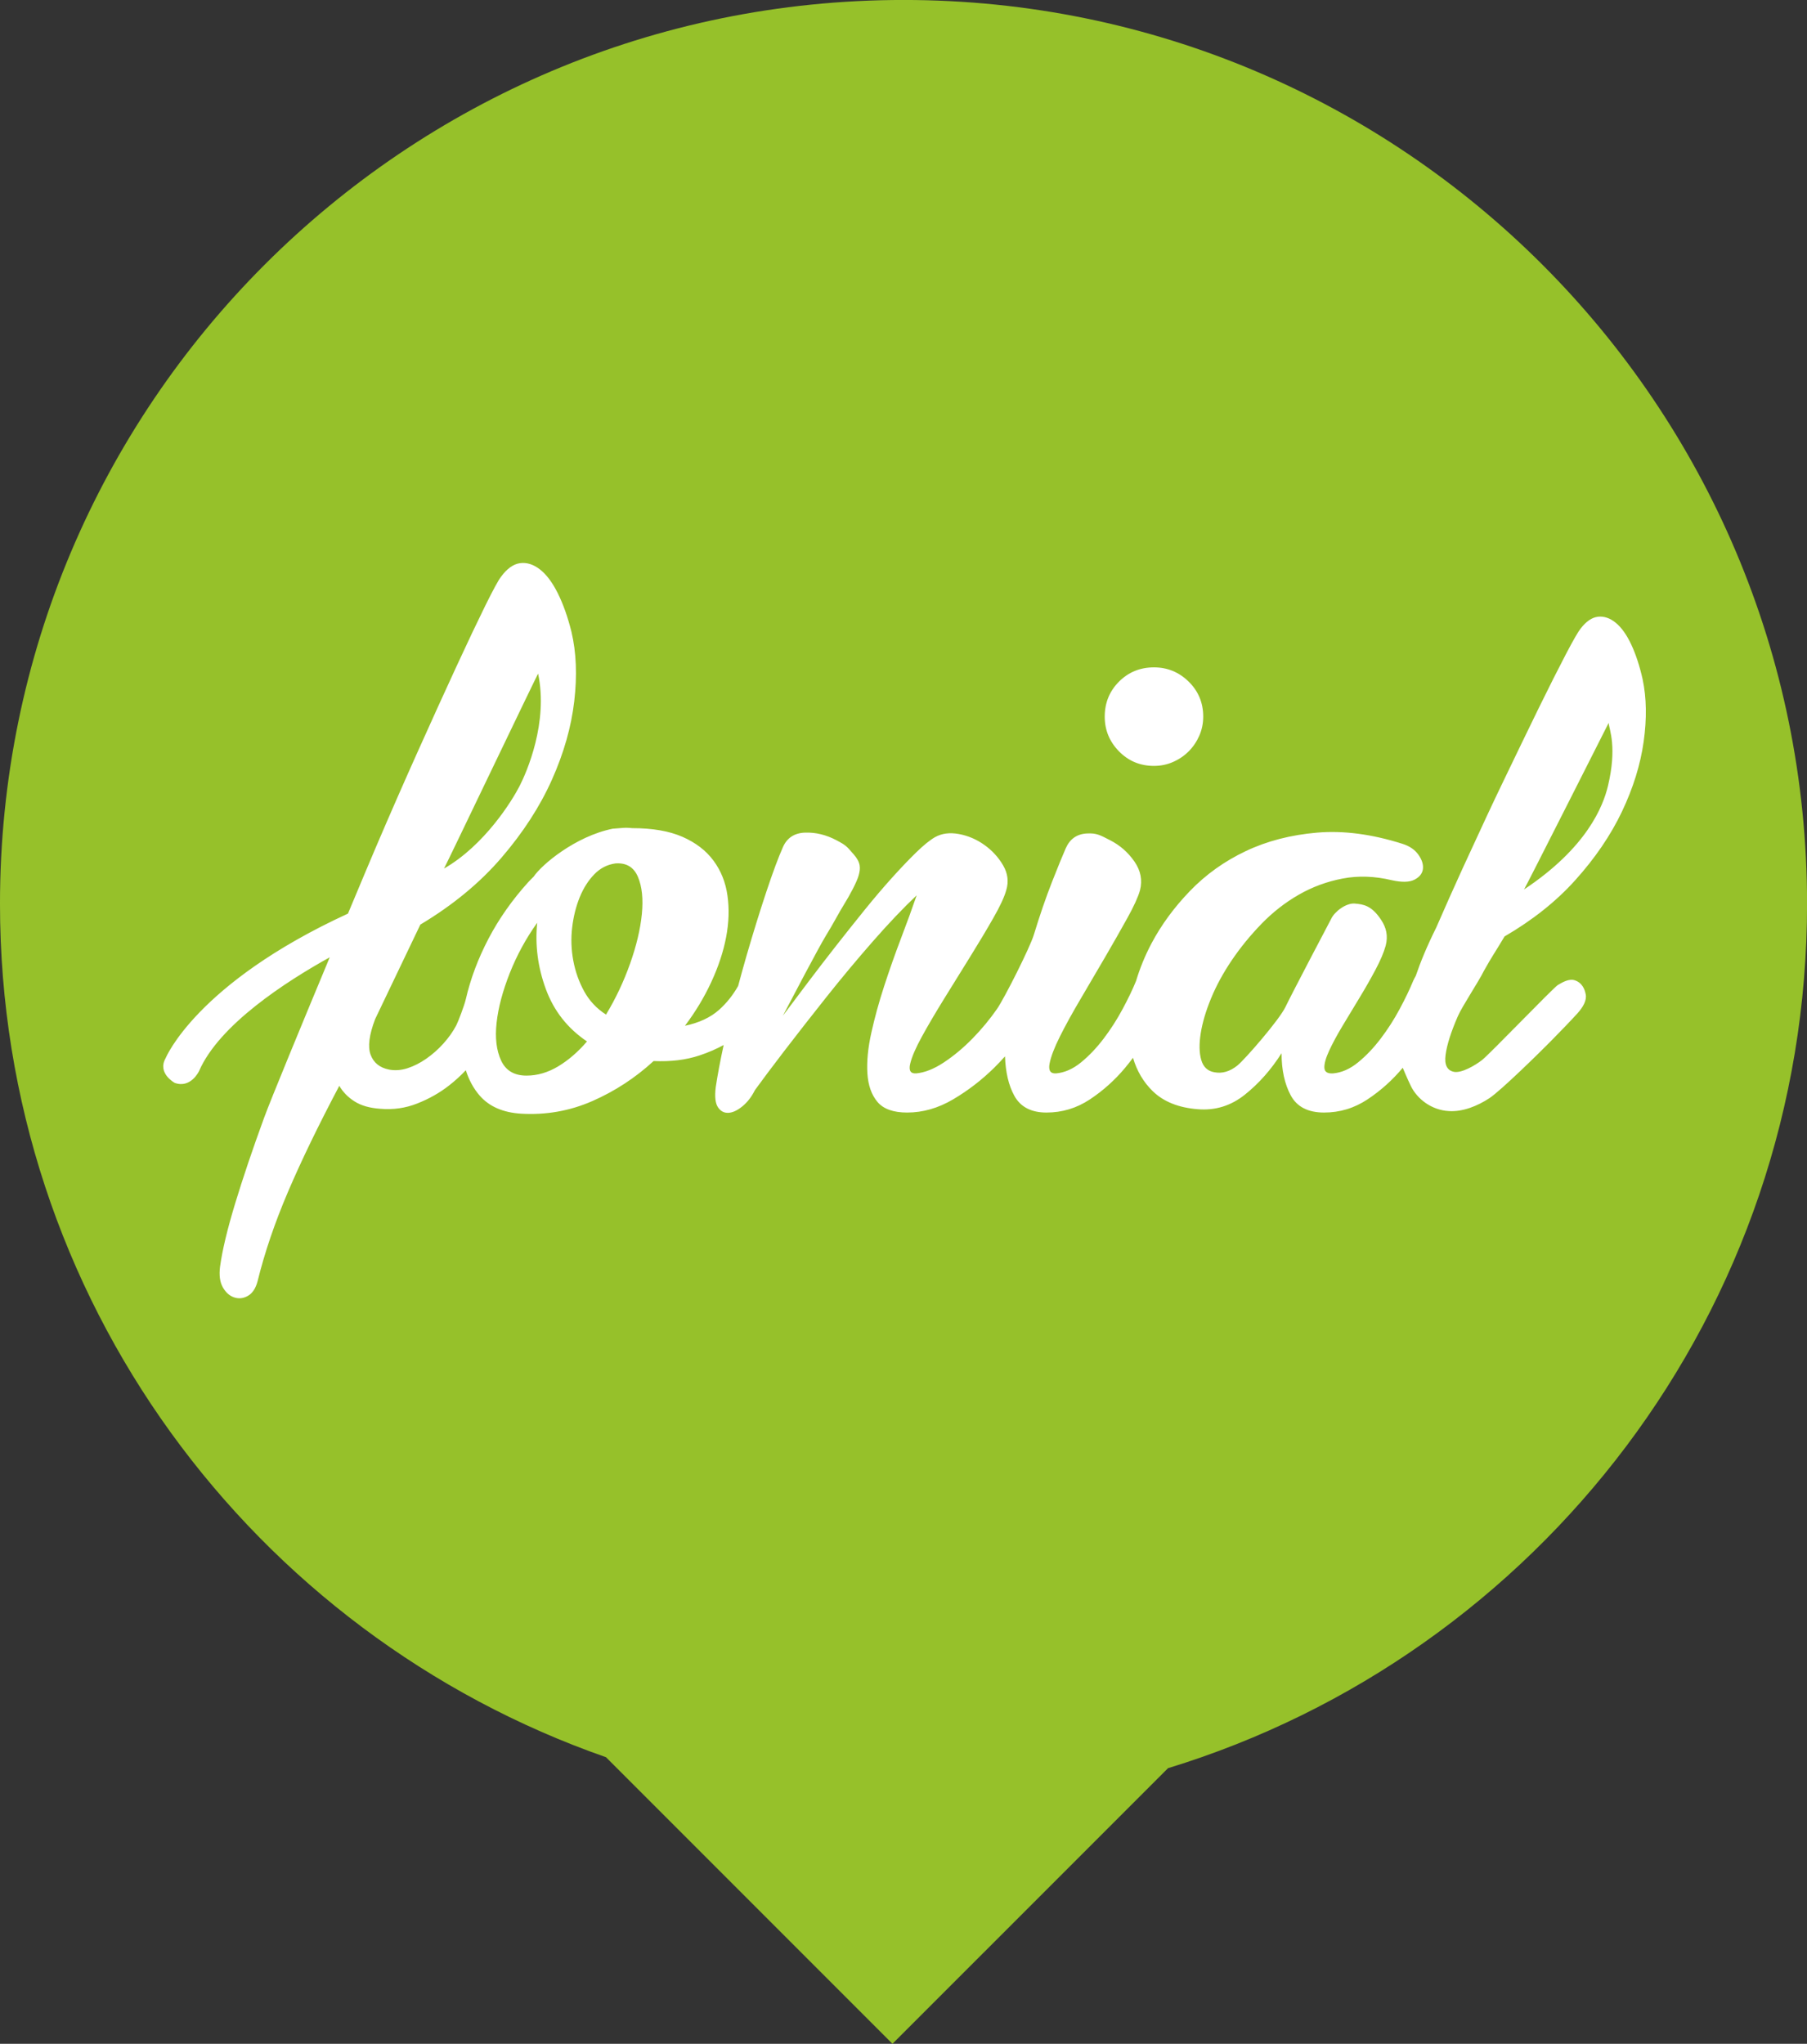 <?xml version="1.0" encoding="UTF-8" standalone="no"?>
<svg
   xmlns:dc="http://purl.org/dc/elements/1.1/"
   xmlns:cc="http://creativecommons.org/ns#"
   xmlns:rdf="http://www.w3.org/1999/02/22-rdf-syntax-ns#"
   xmlns:svg="http://www.w3.org/2000/svg"
   xmlns="http://www.w3.org/2000/svg"
   xmlns:inkscape="http://www.inkscape.org/namespaces/inkscape"
   version="1.1"
   width="106.075"
   height="119.938"
   id="svg2"
   xml:space="preserve"><rect width="100%" height="100%" fill="#333333" stroke="none"/><defs
     id="defs6"><clipPath
       id="clipPath18"><path
         d="m 0,0 848.629,0 0,959.52 L 0,959.52 0,0 z"
         inkscape:connector-curvature="0"
         id="path20" /></clipPath><clipPath
       id="clipPath28"><path
         d="m 76.668,350 696.258,0 0,345.199 -696.258,0 0,-345.199 z"
         inkscape:connector-curvature="0"
         id="path30" /></clipPath></defs><g
     transform="matrix(1.25,0,0,-1.25,0,119.938)"
     id="g10"><g
       transform="scale(0.1,0.1)"
       id="g12"><g
         id="g14"><g
           clip-path="url(#clipPath18)"
           id="g16"><path
             d="m 848.629,535.199 c 0,234.34 -189.973,424.321 -424.32,424.321 C 189.969,959.52 -0.004,769.539 -0.004,535.199 -0.004,349.84 118.898,192.34 284.559,134.559 L 419.117,0 548.527,129.398 c 173.731,53.122 300.102,214.68 300.102,405.801"
             inkscape:connector-curvature="0"
             id="path22"
             style="fill:#96c12a;fill-opacity:1;fill-rule:nonzero;stroke:none" /></g></g><g
         id="g24"><g
           clip-path="url(#clipPath28)"
           id="g26"><path
             d="m 541.926,599.934 c 3.148,0 6.129,0.613 8.941,1.839 2.801,1.223 5.25,2.891 7.36,4.993 2.097,2.109 3.757,4.558 4.988,7.359 1.223,2.809 1.84,5.789 1.84,8.941 0,6.481 -2.278,11.957 -6.828,16.43 -4.559,4.469 -9.993,6.699 -16.301,6.699 -6.481,0 -11.961,-2.23 -16.43,-6.699 -4.461,-4.473 -6.699,-9.949 -6.699,-16.43 0,-6.312 2.238,-11.742 6.699,-16.3 4.469,-4.551 9.949,-6.832 16.43,-6.832"
             inkscape:connector-curvature="0"
             id="path32"
             style="fill:#ffffff;fill-opacity:1;fill-rule:nonzero;stroke:none" /><path
             d="m 771.418,640.57 c -1.418,6.321 -3.219,11.789 -5.379,16.399 -2.172,4.609 -4.609,8.011 -7.312,10.203 -2.7,2.187 -5.457,3.109 -8.297,2.789 -2.84,-0.32 -5.551,-2.191 -8.16,-5.582 -1.133,-1.391 -3.422,-5.379 -6.891,-11.981 -3.449,-6.597 -7.711,-15.027 -12.742,-25.277 -5.047,-10.262 -10.61,-21.902 -16.867,-34.851 -4.442,-9.192 -9.75,-20.551 -18.903,-40.461 -4.199,-9.149 -8.301,-18.418 -12.371,-27.739 -4.367,-8.781 -7.43,-16.242 -9.609,-22.66 -0.43,-0.762 -0.86,-1.57 -1.258,-2.461 -1.582,-3.847 -3.68,-8.23 -6.313,-13.14 -2.628,-4.911 -5.609,-9.547 -8.937,-13.93 -3.332,-4.379 -6.879,-8.098 -10.652,-11.168 -3.77,-3.07 -7.661,-4.781 -11.688,-5.133 -2.633,-0.168 -3.992,0.703 -4.082,2.633 -0.09,1.93 0.66,4.598 2.242,8.019 1.578,3.418 3.68,7.321 6.309,11.7 2.621,4.371 5.289,8.8 8.012,13.269 2.718,4.473 5.207,8.852 7.488,13.141 2.281,4.301 3.859,8.019 4.73,11.172 1.231,4.738 0.231,8.547 -2.101,12.097 -4.41,6.719 -8.258,7.379 -12.457,7.7 -4.063,0.312 -9.403,-3.75 -10.981,-7.079 -1.402,-2.628 -18.652,-35.449 -21.543,-41.5 -2.886,-6.039 -19.066,-24.66 -22.566,-27.46 -3.512,-2.809 -7.102,-3.86 -10.774,-3.161 -3.16,0.532 -5.218,2.45 -6.187,5.782 -0.961,3.328 -1.039,7.488 -0.25,12.488 0.789,4.992 2.398,10.473 4.859,16.43 2.45,5.953 5.692,11.91 9.719,17.871 4.031,5.961 8.68,11.648 13.93,17.082 5.261,5.429 11.09,9.988 17.48,13.668 6.403,3.679 13.281,6.218 20.641,7.621 7.359,1.41 15.07,1.14 23.129,-0.781 4.73,-1.051 8.281,-0.969 10.64,0.261 2.36,1.219 3.68,2.891 3.95,4.989 0.261,2.109 -0.438,4.339 -2.11,6.71 -1.668,2.36 -4.16,4.071 -7.488,5.122 -14.371,4.558 -27.731,6.308 -40.082,5.257 -12.359,-1.05 -23.527,-3.937 -33.52,-8.679 -9.988,-4.731 -18.699,-10.95 -26.148,-18.66 -7.449,-7.711 -13.5,-15.942 -18.141,-24.711 -3.082,-5.829 -5.449,-11.7 -7.23,-17.61 -1.57,-3.859 -3.668,-8.238 -6.301,-13.14 -2.629,-4.911 -5.609,-9.547 -8.937,-13.93 -3.332,-4.379 -6.883,-8.098 -10.641,-11.168 -3.77,-3.07 -7.672,-4.781 -11.699,-5.133 -2.633,-0.168 -3.641,1.363 -3.032,4.602 0.622,3.25 2.239,7.5 4.872,12.75 2.628,5.261 5.918,11.218 9.859,17.879 3.937,6.652 7.789,13.23 11.559,19.711 3.769,6.48 7.191,12.492 10.25,18.011 3.062,5.508 5.039,9.848 5.921,13.008 1.219,4.731 0.348,9.242 -2.632,13.531 -2.981,4.289 -6.789,7.629 -11.438,9.989 -4.641,2.371 -6.301,3.421 -10.941,3.152 -4.641,-0.262 -7.93,-2.582 -9.86,-6.961 -1.398,-3.148 -3.539,-8.41 -6.441,-15.77 -2.891,-7.359 -5.738,-15.64 -8.539,-24.839 -1.86,-6.102 -13.891,-29.922 -17.309,-34.832 -3.422,-4.911 -7.269,-9.547 -11.562,-13.93 -4.297,-4.379 -8.758,-8.098 -13.41,-11.168 -4.637,-3.07 -8.981,-4.781 -13.008,-5.133 -2.629,-0.168 -3.551,1.363 -2.762,4.602 0.789,3.25 2.633,7.5 5.52,12.75 2.89,5.261 6.402,11.218 10.519,17.879 4.113,6.652 8.184,13.23 12.223,19.711 4.027,6.48 7.621,12.492 10.769,18.011 3.16,5.508 5.168,9.848 6.051,13.008 1.219,4.02 0.75,7.922 -1.449,11.691 -2.192,3.77 -5.121,6.969 -8.801,9.598 -3.68,2.621 -7.672,4.332 -11.961,5.121 -4.301,0.789 -8.019,0.313 -11.172,-1.437 -2.457,-1.41 -5.386,-3.774 -8.797,-7.102 -3.421,-3.332 -7.191,-7.269 -11.312,-11.832 -4.109,-4.558 -8.41,-9.59 -12.879,-15.109 -4.469,-5.52 -8.93,-11.129 -13.398,-16.821 -4.473,-5.699 -8.852,-11.398 -13.153,-17.089 -4.289,-5.7 -8.277,-11 -11.949,-15.899 3.5,6.66 17.012,32.461 20.23,37.641 3.43,5.527 6.02,10.66 8.579,14.758 2.55,4.089 5.941,10.421 6.769,13.453 0.942,3.429 1.051,6.09 -2.437,10.008 -3.219,3.64 -3.231,4 -8.039,6.539 -4.832,2.543 -9.731,3.722 -14.723,3.55 -5,-0.179 -8.457,-2.461 -10.379,-6.839 -2.109,-4.731 -4.699,-11.692 -7.762,-20.891 -3.066,-9.199 -6.179,-19.231 -9.328,-30.098 -1.359,-4.703 -2.66,-9.422 -3.93,-14.16 -2.449,-4.301 -5.41,-8.051 -8.949,-11.199 -4.031,-3.594 -9.383,-6.094 -16.031,-7.492 4.898,6.48 9.02,13.308 12.352,20.5 3.328,7.179 5.66,14.191 6.968,21.031 1.309,6.828 1.532,13.359 0.649,19.578 -0.867,6.223 -3.059,11.699 -6.571,16.43 -3.5,4.73 -8.367,8.453 -14.578,11.172 -6.23,2.711 -14.07,4.07 -23.531,4.07 -1.398,0.168 -2.801,0.219 -4.199,0.129 -1.41,-0.09 -3.07,-0.219 -5,-0.391 -17.57,-3.558 -33.391,-16.918 -37.121,-22.488 -0.848,-0.871 -1.731,-1.699 -2.559,-2.609 -7.539,-8.332 -13.762,-17.18 -18.672,-26.551 -4.91,-9.379 -8.449,-18.84 -10.648,-28.391 -0.649,-2.871 -3.602,-10.609 -4.481,-12.289 -1.578,-2.98 -3.597,-5.82 -6.05,-8.543 -2.45,-2.719 -5.129,-5.078 -8.02,-7.098 -2.891,-2.011 -5.828,-3.5 -8.801,-4.468 -2.976,-0.961 -5.867,-1.184 -8.679,-0.653 -4.379,0.871 -7.27,3.192 -8.668,6.961 -1.403,3.77 -0.7,9.328 2.097,16.692 l 21.25,44.418 c 15.242,9.109 27.942,19.59 38.114,31.422 10.16,11.82 18.039,24 23.648,36.527 5.609,12.531 9.109,24.84 10.52,36.93 1.402,12.089 0.96,22.953 -1.321,32.589 -1.75,7.012 -3.898,13.051 -6.437,18.141 -2.543,5.082 -5.34,8.801 -8.41,11.172 -3.071,2.367 -6.18,3.328 -9.332,2.891 -3.149,-0.442 -6.129,-2.59 -8.942,-6.442 -1.219,-1.582 -3.668,-6.09 -7.359,-13.539 -3.668,-7.449 -8.188,-16.949 -13.528,-28.512 -5.351,-11.57 -11.3,-24.668 -17.871,-39.3 -6.57,-14.629 -13.242,-29.829 -19.98,-45.598 -2,-4.68 -6.969,-16.481 -13.09,-31.121 -71.398,-32.828 -85.629,-67.879 -85.629,-67.879 -4.09,-7.082 4.297,-11.609 4.297,-11.609 7.524,-2.692 11.383,5.519 11.383,5.519 9.461,21.84 41,42.149 61.39,53.457 -13.191,-31.648 -27.812,-67.058 -30.871,-75.457 -5.351,-14.633 -9.859,-27.992 -13.539,-40.082 -3.679,-12.09 -6.043,-21.988 -7.101,-29.699 -0.52,-4.031 -0.078,-7.27 1.32,-9.731 1.398,-2.449 3.199,-4.031 5.391,-4.73 2.187,-0.699 4.328,-0.438 6.437,0.793 2.102,1.226 3.594,3.508 4.473,6.828 3.328,13.5 8.097,27.512 14.32,42.059 6.219,14.543 14.238,31.101 24.051,49.671 1.75,-2.98 4.156,-5.429 7.226,-7.351 3.063,-1.938 7.051,-3.07 11.954,-3.418 6.136,-0.531 11.968,0.301 17.476,2.5 5.531,2.18 10.481,4.988 14.863,8.41 2.911,2.27 5.528,4.668 7.899,7.18 1.469,-4.571 3.609,-8.602 6.582,-11.981 4.457,-5.082 10.906,-7.879 19.316,-8.41 11.731,-0.699 22.903,1.27 33.512,5.91 10.602,4.649 20.191,10.91 28.781,18.801 8.059,-0.359 15.239,0.52 21.547,2.629 4.141,1.371 7.902,3.02 11.352,4.891 -1.59,-7.34 -2.852,-13.981 -3.731,-19.879 -0.527,-4.383 -0.168,-7.492 1.051,-9.332 1.23,-1.84 2.852,-2.711 4.871,-2.621 2.008,0.089 4.199,1.089 6.57,3.019 2.368,1.922 4.34,4.473 5.911,7.621 3.16,4.379 7.757,10.512 13.796,18.403 6.051,7.878 12.622,16.296 19.723,25.226 7.098,8.942 14.41,17.703 21.938,26.293 7.531,8.578 14.371,15.77 20.511,21.551 -2.109,-6.141 -4.558,-12.883 -7.371,-20.242 -2.801,-7.36 -5.429,-14.809 -7.879,-22.34 -2.461,-7.539 -4.468,-14.852 -6.039,-21.949 -1.582,-7.09 -2.203,-13.45 -1.851,-19.063 0.351,-5.598 1.929,-10.066 4.73,-13.398 2.809,-3.328 7.449,-4.989 13.942,-4.989 7.359,0 14.539,2.047 21.546,6.168 7,4.121 13.442,9.071 19.321,14.852 1.781,1.758 3.461,3.539 5.082,5.34 0.269,-7.391 1.687,-13.59 4.379,-18.481 2.89,-5.261 7.922,-7.879 15.109,-7.879 7.359,0 14.152,2.047 20.371,6.168 6.219,4.121 11.738,9.071 16.559,14.852 1.281,1.539 2.511,3.098 3.691,4.68 1.828,-6.161 4.891,-11.43 9.328,-15.719 5.071,-4.902 12.09,-7.711 21.024,-8.41 8.226,-0.703 15.636,1.578 22.207,6.84 6.57,5.25 12.312,11.726 17.211,19.449 0,-7.891 1.449,-14.5 4.34,-19.852 2.902,-5.34 8.109,-8.008 15.64,-8.008 7.36,0 14.149,2.047 20.371,6.168 6.219,4.121 11.739,9.071 16.559,14.852 0,0 2.23,-5.352 3.851,-8.641 2.989,-6.058 9.68,-11.211 17.7,-11.679 6.597,-0.469 13.597,2.398 19.097,6.019 5.5,3.61 24.043,21.871 28.703,26.602 4.618,4.668 10,10.258 12.731,13.289 2.598,2.879 4.367,6.027 3.859,8.808 -0.441,2.403 -1.609,5.493 -5.172,6.68 -2.66,0.883 -5.777,-0.949 -7.898,-2.199 -2.121,-1.262 -32.191,-32.602 -35.652,-35.27 -3.457,-2.679 -9.637,-6.16 -13.09,-5.531 -3.297,0.621 -4.641,3.301 -4.008,8.012 0.629,4.719 2.551,10.758 5.777,18.148 2.012,4.629 9.723,16.16 12.223,21.262 3.91,7.019 5.348,8.828 9.687,16.148 13.09,7.61 24.141,16.371 33.114,26.321 9.367,10.379 16.699,21.129 22,32.25 5.289,11.109 8.699,22.07 10.218,32.89 1.52,10.809 1.36,20.559 -0.48,29.25 m -518.699,2.641 c 4.82,-22.902 -5.301,-46.109 -8.723,-52.77 -3.406,-6.66 -16.328,-27.722 -35.476,-38.703 1.75,3.16 44.777,93.282 44.199,91.473 m 9.418,-184.34 c -4.828,-2.891 -9.778,-4.34 -14.86,-4.34 -5.781,0 -9.769,2.367 -11.949,7.098 -2.199,4.73 -2.898,10.652 -2.109,17.742 0.789,7.098 2.847,14.848 6.179,23.27 3.329,8.41 7.622,16.289 12.879,23.648 -1.05,-10.508 0.301,-20.898 4.071,-31.148 3.769,-10.25 10.211,-18.442 19.32,-24.571 -4.199,-4.91 -8.719,-8.808 -13.531,-11.699 m 39.293,71.488 c -0.703,-7.089 -2.543,-14.847 -5.524,-23.257 -2.976,-8.411 -6.75,-16.383 -11.297,-23.922 -4.382,2.8 -7.8,6.441 -10.261,10.91 -2.45,4.469 -4.16,9.289 -5.121,14.461 -0.957,5.168 -1.137,10.34 -0.52,15.508 0.609,5.16 1.789,9.89 3.539,14.191 1.75,4.289 4.031,7.891 6.844,10.781 2.797,2.891 6.129,4.598 9.988,5.117 5.078,0.352 8.578,-1.75 10.512,-6.308 1.93,-4.559 2.539,-10.379 1.84,-17.481 m 453.707,60.172 c -2.309,-9.66 -9.957,-29.031 -39.399,-48.601 1.641,2.789 39.539,77.84 39.7,78.148 0.402,-3.308 4.011,-11.457 -0.301,-29.547"
             inkscape:connector-curvature="0"
             id="path34"
             style="fill:#ffffff;fill-opacity:1;fill-rule:nonzero;stroke:none" /></g></g></g></g></svg>